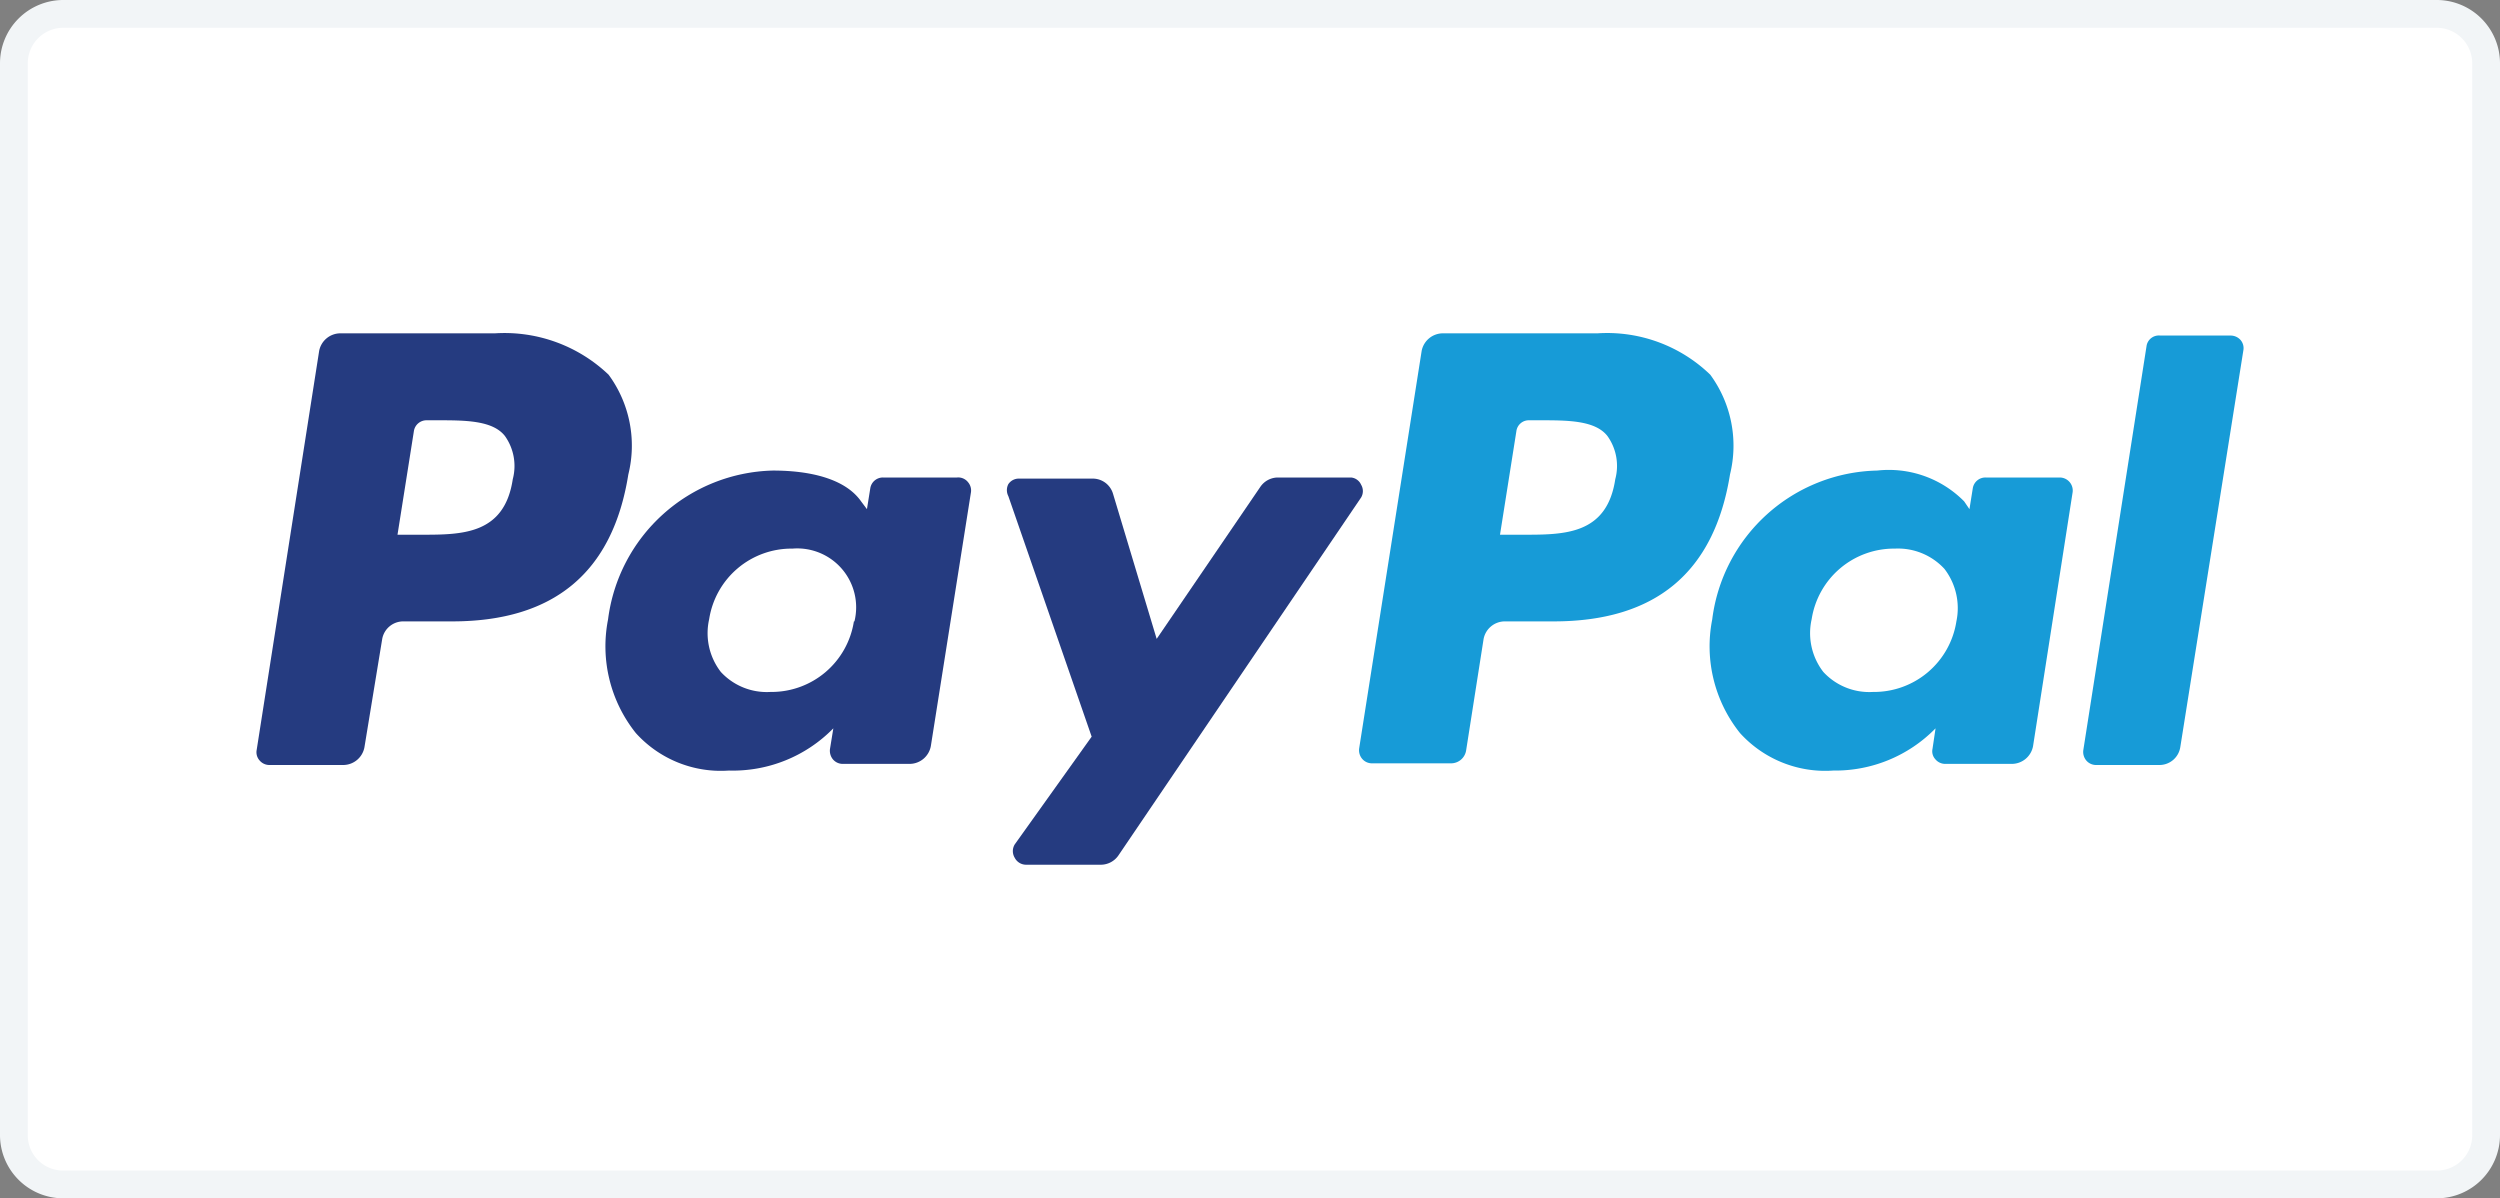 <svg id="Layer_1" data-name="Layer 1" xmlns="http://www.w3.org/2000/svg" viewBox="0 0 90 43.14"><rect x="0" y="0" width="90" height="43.14" fill="#808080" stroke="none"/><defs><style>.cls-1{fill:none;}  .cls-2{fill:#fff;}  .cls-3{fill:#f2f5f7;}  .cls-4{fill:#253b80;}  .cls-5{fill:#179bd7;}  .cls-6{clip-path:url(#clip-path);}  .cls-7{clip-path:url(#clip-path-2);}  .cls-8{clip-path:url(#clip-path-3);}  .cls-9{clip-path:url(#clip-path-4);}</style><clipPath id="clip-path"><rect class="cls-1" x="-86.93" y="317.58" width="40.5" height="22.5" rx="3.89"/></clipPath><clipPath id="clip-path-2"><path class="cls-1" d="M-77,325.14a6,6,0,0,1-1.73,4.23l2.34,3.22h-2.09l-2.55-3.5.66-.5a4.28,4.28,0,0,0,1.71-3.45ZM-83,332.59h1.7v-7.45H-83Zm7,0h1.6v-7.45h-1.6Zm15.64-5.29a1.86,1.86,0,0,0-1.58.72v-.59h-1.52v5.16h1.54v-2.71a1.09,1.09,0,0,1,1.15-1.17c.67,0,1.06.41,1.06,1.16v2.72h1.53v-3.28a2,2,0,0,0-2.18-2Zm-9.2.13H-68v5.16h-1.53v-.33a2.71,2.71,0,0,1-1.52.47A2.71,2.71,0,0,1-73.7,330,2.71,2.71,0,0,1-71,327.29a2.71,2.71,0,0,1,1.52.47v-.33Zm0,2.58a1.35,1.35,0,0,0-1.38-1.32A1.35,1.35,0,0,0-72.27,330a1.36,1.36,0,0,0,1.39,1.33A1.36,1.36,0,0,0-69.5,330Zm3.9-1.9v-.68h-1.56v5.16h1.57v-2.41c0-.81.87-1.25,1.47-1.25h0v-1.49a1.89,1.89,0,0,0-1.5.67Zm12.23-.68h1.53v5.16h-1.53v-.33a2.7,2.7,0,0,1-1.51.47A2.7,2.7,0,0,1-57.57,330a2.7,2.7,0,0,1,2.69-2.72,2.7,2.7,0,0,1,1.51.47v-.33Zm0,2.58a1.35,1.35,0,0,0-1.39-1.32A1.35,1.35,0,0,0-56.14,330a1.36,1.36,0,0,0,1.38,1.33A1.36,1.36,0,0,0-53.37,330Zm3.16.75a1,1,0,0,0-1,1,1,1,0,0,0,1,1,1,1,0,0,0,1-1A1,1,0,0,0-50.21,330.76Z"/></clipPath><clipPath id="clip-path-3"><rect class="cls-1" x="24.75" y="317.58" width="40.5" height="22.5" rx="3.89"/></clipPath><clipPath id="clip-path-4"><path class="cls-1" d="M34.65,325.14a6,6,0,0,1-1.73,4.23l2.34,3.22h-2.1l-2.54-3.5.66-.5A4.28,4.28,0,0,0,33,325.14Zm-5.93,7.45h1.7v-7.45h-1.7Zm7,0h1.6v-7.45h-1.6Zm15.64-5.29a1.86,1.86,0,0,0-1.58.72v-.59H48.29v5.16h1.54v-2.71A1.09,1.09,0,0,1,51,328.71c.67,0,1.06.41,1.06,1.16v2.72h1.52v-3.28a2,2,0,0,0-2.17-2Zm-9.2.13h1.53v5.16H42.19v-.33a2.76,2.76,0,0,1-1.52.47,2.72,2.72,0,0,1,0-5.44,2.76,2.76,0,0,1,1.52.47v-.33Zm0,2.58a1.39,1.39,0,1,0-1.38,1.33A1.35,1.35,0,0,0,42.18,330Zm3.9-1.9v-.68H44.51v5.16h1.57v-2.41c0-.81.88-1.25,1.48-1.25h0v-1.49a1.89,1.89,0,0,0-1.5.67Zm12.23-.68h1.53v5.16H58.31v-.33a2.72,2.72,0,1,1,0-4.5v-.33Zm0,2.58a1.39,1.39,0,1,0-1.39,1.33A1.35,1.35,0,0,0,58.31,330Zm3.15.75a1,1,0,1,0,1,1A1,1,0,0,0,61.46,330.76Z"/></clipPath></defs><title>Payment-Method-Logos</title><rect class="cls-2" x="0.5" y="0.5" width="89" height="42.14" rx="1.78"/><path class="cls-3" d="M87.72,1A1.28,1.28,0,0,1,89,2.28V40.87a1.27,1.27,0,0,1-1.28,1.27H2.28A1.27,1.27,0,0,1,1,40.87V2.28A1.28,1.28,0,0,1,2.28,1H87.72m0-1H2.28A2.28,2.28,0,0,0,0,2.28V40.87a2.28,2.28,0,0,0,2.28,2.27H87.72A2.28,2.28,0,0,0,90,40.87V2.28A2.28,2.28,0,0,0,87.72,0Z"/><path class="cls-4" d="M18.46,17.25c-.3,2-1.83,2-3.3,2h-.85l.59-3.73a.46.46,0,0,1,.46-.39h.38c1,0,2,0,2.44.57A1.86,1.86,0,0,1,18.46,17.25ZM17.82,12H12.25a.78.78,0,0,0-.76.63L9.24,27a.44.44,0,0,0,.1.37.46.46,0,0,0,.35.17h2.67a.78.78,0,0,0,.76-.64L13.76,23a.77.77,0,0,1,.77-.63h1.75c3.67,0,5.78-1.77,6.34-5.29a4.31,4.31,0,0,0-.71-3.59A5.43,5.43,0,0,0,17.82,12Z"/><path class="cls-4" d="M30.74,22.37a3,3,0,0,1-3,2.54,2.25,2.25,0,0,1-1.79-.72,2.28,2.28,0,0,1-.42-1.9,3,3,0,0,1,3-2.54,2.12,2.12,0,0,1,2.23,2.62Zm3.71-5.18H31.79a.46.46,0,0,0-.46.39l-.12.75L31,18.05c-.58-.83-1.87-1.11-3.17-1.11a6.13,6.13,0,0,0-5.94,5.36,5,5,0,0,0,1,4.09,4.12,4.12,0,0,0,3.35,1.35A5.06,5.06,0,0,0,30,26.22l-.12.74a.49.49,0,0,0,.1.37.46.46,0,0,0,.36.17h2.4a.78.78,0,0,0,.77-.64l1.44-9.11a.46.46,0,0,0-.1-.39A.45.45,0,0,0,34.45,17.19Z"/><path class="cls-4" d="M48.64,17.19H46a.77.77,0,0,0-.63.34L41.64,23l-1.57-5.22a.76.76,0,0,0-.75-.55H36.69a.45.45,0,0,0-.39.2.47.47,0,0,0,0,.43l3,8.66-2.77,3.88a.46.46,0,0,0,0,.48.46.46,0,0,0,.42.25h2.67a.77.77,0,0,0,.64-.33L49,17.91a.45.45,0,0,0,0-.46A.44.44,0,0,0,48.64,17.19Z"/><path class="cls-5" d="M58.15,17.25c-.3,2-1.83,2-3.31,2H54l.59-3.73a.45.45,0,0,1,.45-.39h.39c1,0,2,0,2.44.57A1.85,1.85,0,0,1,58.15,17.25ZM57.51,12H51.94a.78.78,0,0,0-.76.63L48.93,26.94a.48.48,0,0,0,.11.38.46.46,0,0,0,.35.16h2.85a.55.55,0,0,0,.54-.46L53.41,23a.78.78,0,0,1,.76-.63h1.76c3.67,0,5.78-1.76,6.35-5.29a4.32,4.32,0,0,0-.71-3.59A5.34,5.34,0,0,0,57.51,12Z"/><path class="cls-5" d="M70.43,22.37a3,3,0,0,1-3,2.54,2.25,2.25,0,0,1-1.79-.72,2.28,2.28,0,0,1-.42-1.9,3,3,0,0,1,3-2.54,2.27,2.27,0,0,1,1.78.73A2.32,2.32,0,0,1,70.43,22.37Zm3.71-5.18H71.48a.46.46,0,0,0-.46.39l-.12.75-.19-.28a3.81,3.81,0,0,0-3.13-1.11,6.12,6.12,0,0,0-5.94,5.36,5,5,0,0,0,1,4.09A4.14,4.14,0,0,0,66,27.74a5.05,5.05,0,0,0,3.68-1.52l-.11.74a.42.42,0,0,0,.1.37.46.46,0,0,0,.35.17h2.4a.78.78,0,0,0,.77-.64l1.42-9.11a.47.47,0,0,0-.46-.56Z"/><path class="cls-5" d="M77.28,12.43,75,27a.48.48,0,0,0,.1.37.46.46,0,0,0,.35.17h2.28a.76.76,0,0,0,.76-.64l2.27-14.28a.45.45,0,0,0-.1-.38.48.48,0,0,0-.35-.16H77.77A.45.45,0,0,0,77.28,12.43Z"/></svg>
